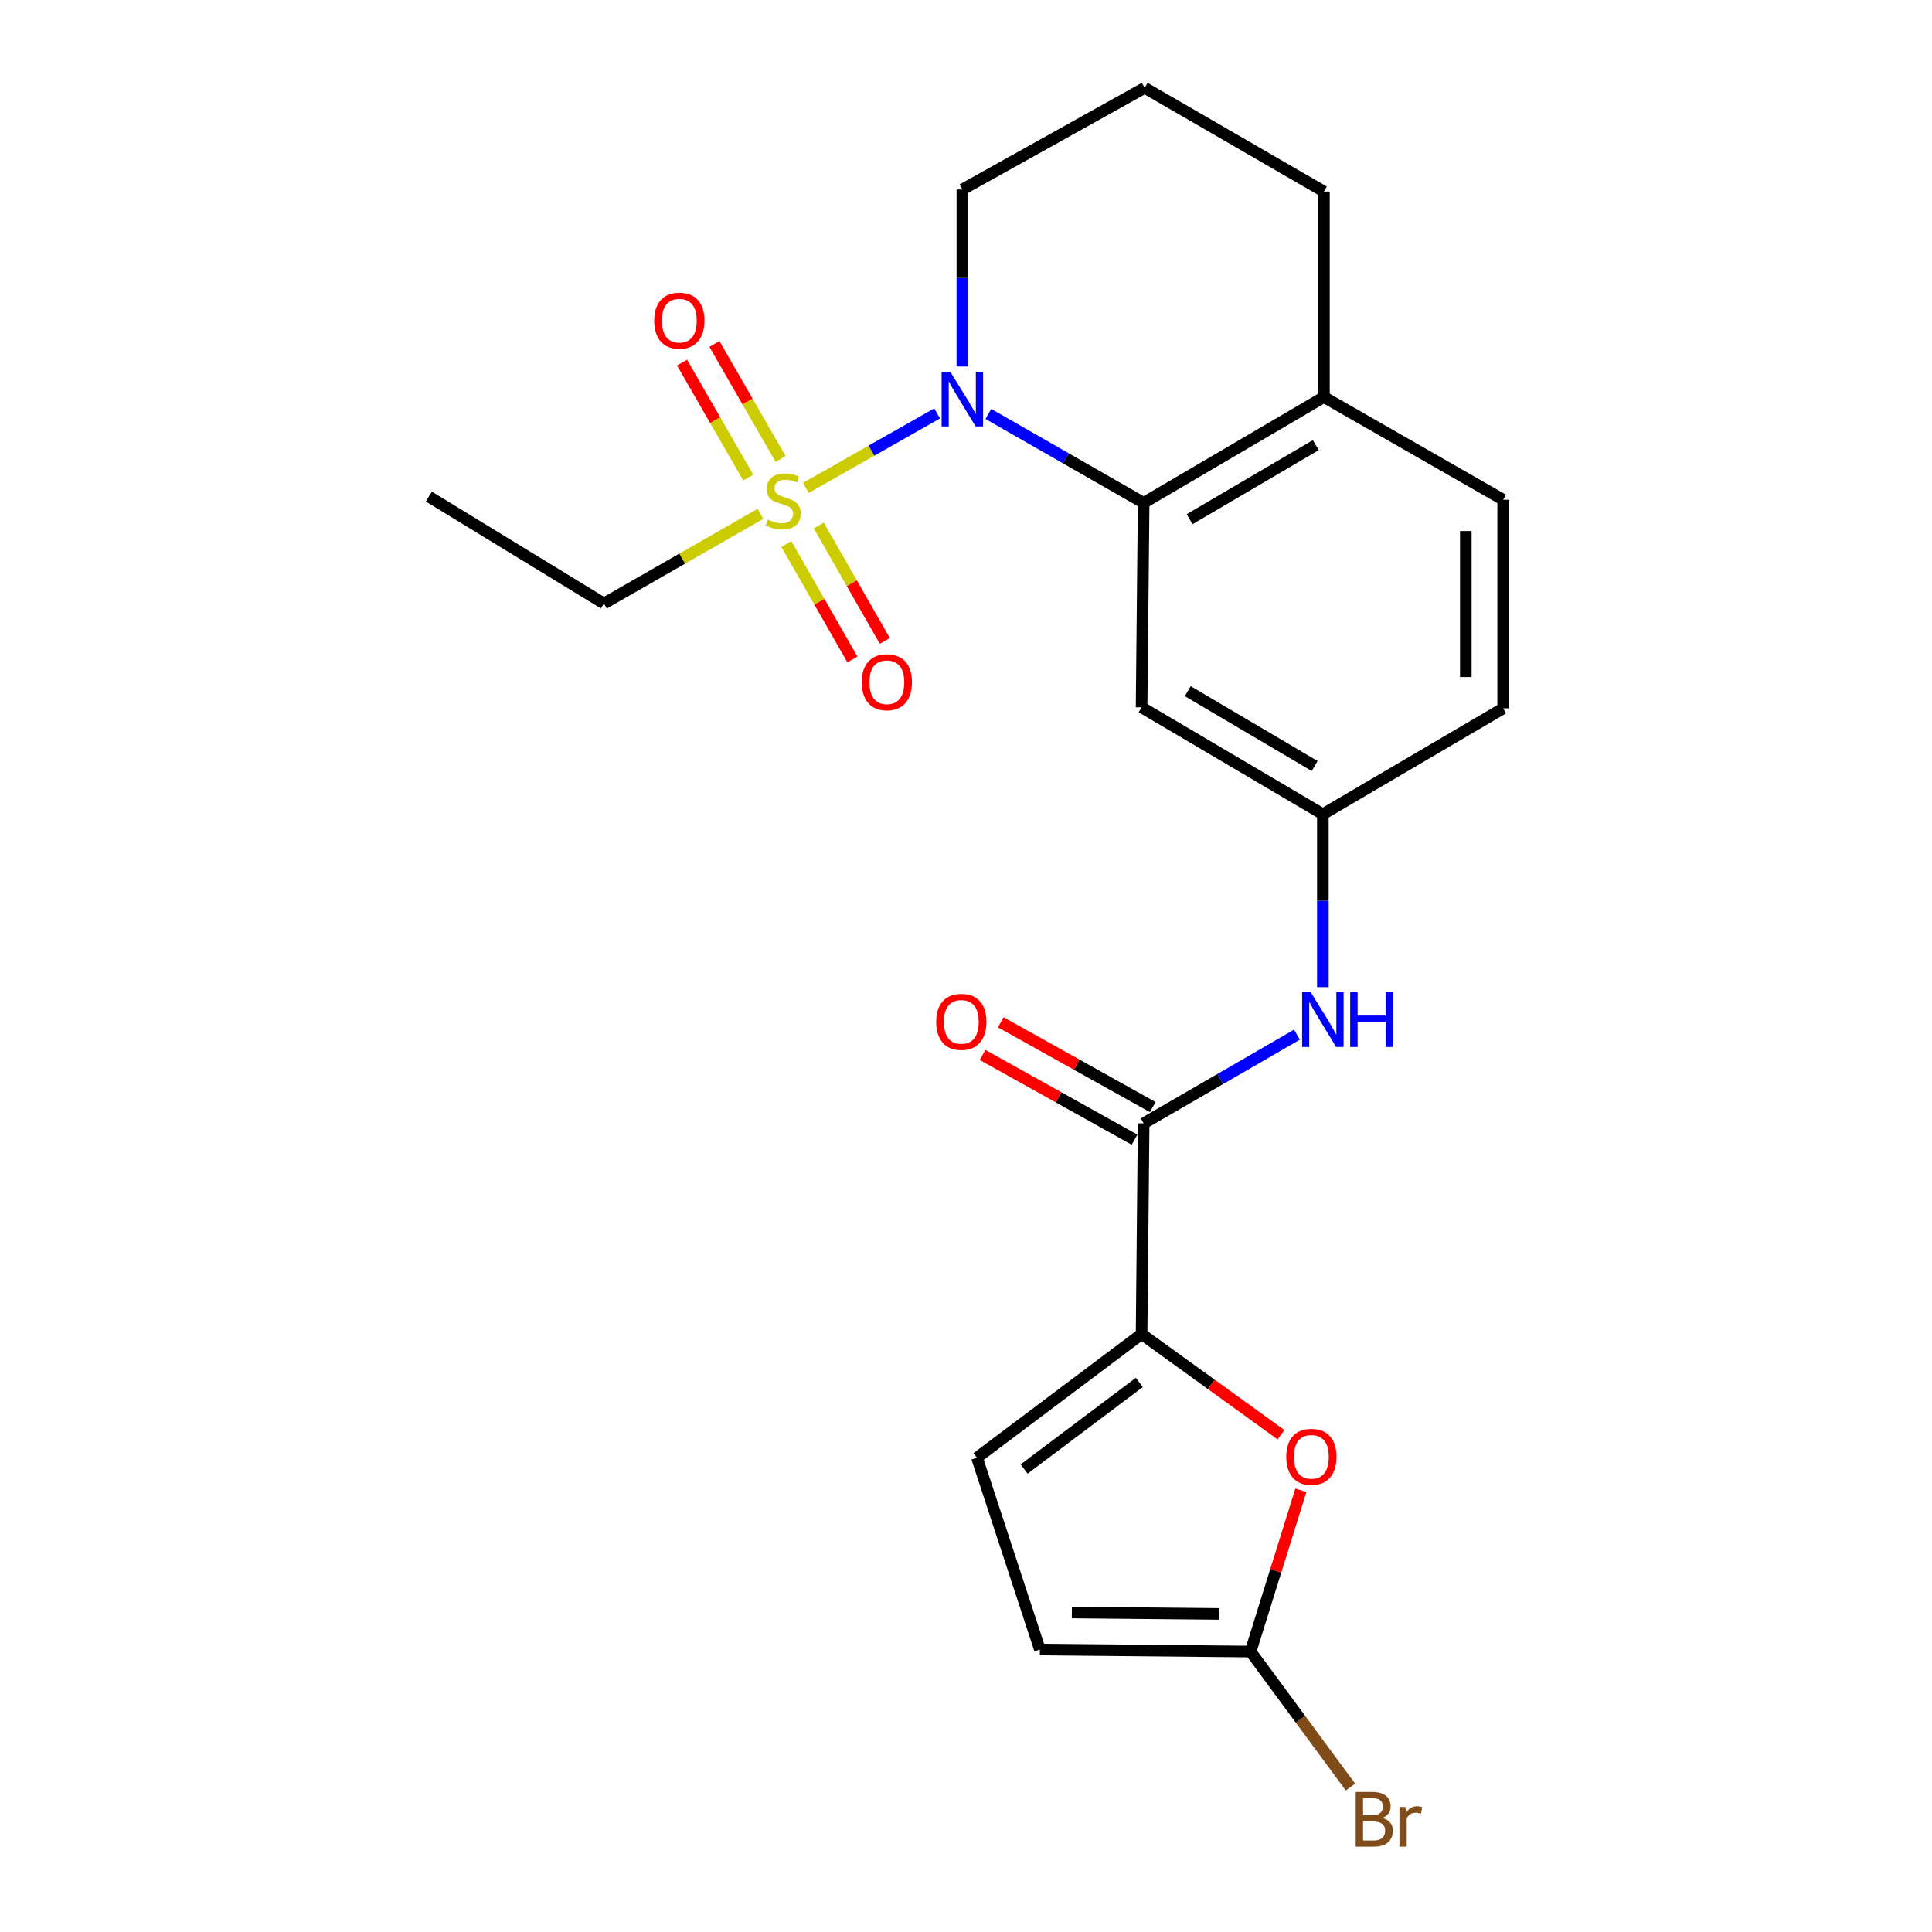 <?xml version='1.0' encoding='iso-8859-1'?>
<svg version='1.1' baseProfile='full'
              xmlns='http://www.w3.org/2000/svg'
                      xmlns:rdkit='http://www.rdkit.org/xml'
                      xmlns:xlink='http://www.w3.org/1999/xlink'
                  xml:space='preserve'
width='1000px' height='1000px' viewBox='0 0 1000 1000'>
<!-- END OF HEADER -->
<rect style='opacity:1.0;fill:#FFFFFF;stroke:none' width='1000' height='1000' x='0' y='0'> </rect>
<path class='bond-0' d='M 417.102,252.544 L 451.077,233.266' style='fill:none;fill-rule:evenodd;stroke:#CCCC00;stroke-width:6px;stroke-linecap:butt;stroke-linejoin:miter;stroke-opacity:1' />
<path class='bond-0' d='M 451.077,233.266 L 485.052,213.987' style='fill:none;fill-rule:evenodd;stroke:#0000FF;stroke-width:6px;stroke-linecap:butt;stroke-linejoin:miter;stroke-opacity:1' />
<path class='bond-10' d='M 407.025,281.592 L 424.111,311.457' style='fill:none;fill-rule:evenodd;stroke:#CCCC00;stroke-width:6px;stroke-linecap:butt;stroke-linejoin:miter;stroke-opacity:1' />
<path class='bond-10' d='M 424.111,311.457 L 441.197,341.322' style='fill:none;fill-rule:evenodd;stroke:#FF0000;stroke-width:6px;stroke-linecap:butt;stroke-linejoin:miter;stroke-opacity:1' />
<path class='bond-10' d='M 423.805,271.992 L 440.891,301.857' style='fill:none;fill-rule:evenodd;stroke:#CCCC00;stroke-width:6px;stroke-linecap:butt;stroke-linejoin:miter;stroke-opacity:1' />
<path class='bond-10' d='M 440.891,301.857 L 457.977,331.721' style='fill:none;fill-rule:evenodd;stroke:#FF0000;stroke-width:6px;stroke-linecap:butt;stroke-linejoin:miter;stroke-opacity:1' />
<path class='bond-11' d='M 404.051,237.574 L 386.91,207.807' style='fill:none;fill-rule:evenodd;stroke:#CCCC00;stroke-width:6px;stroke-linecap:butt;stroke-linejoin:miter;stroke-opacity:1' />
<path class='bond-11' d='M 386.91,207.807 L 369.769,178.04' style='fill:none;fill-rule:evenodd;stroke:#FF0000;stroke-width:6px;stroke-linecap:butt;stroke-linejoin:miter;stroke-opacity:1' />
<path class='bond-11' d='M 387.298,247.222 L 370.157,217.455' style='fill:none;fill-rule:evenodd;stroke:#CCCC00;stroke-width:6px;stroke-linecap:butt;stroke-linejoin:miter;stroke-opacity:1' />
<path class='bond-11' d='M 370.157,217.455 L 353.015,187.688' style='fill:none;fill-rule:evenodd;stroke:#FF0000;stroke-width:6px;stroke-linecap:butt;stroke-linejoin:miter;stroke-opacity:1' />
<path class='bond-16' d='M 393.603,265.943 L 353.091,289.154' style='fill:none;fill-rule:evenodd;stroke:#CCCC00;stroke-width:6px;stroke-linecap:butt;stroke-linejoin:miter;stroke-opacity:1' />
<path class='bond-16' d='M 353.091,289.154 L 312.58,312.364' style='fill:none;fill-rule:evenodd;stroke:#000000;stroke-width:6px;stroke-linecap:butt;stroke-linejoin:miter;stroke-opacity:1' />
<path class='bond-1' d='M 511.563,214.265 L 551.756,237.269' style='fill:none;fill-rule:evenodd;stroke:#0000FF;stroke-width:6px;stroke-linecap:butt;stroke-linejoin:miter;stroke-opacity:1' />
<path class='bond-1' d='M 551.756,237.269 L 591.948,260.273' style='fill:none;fill-rule:evenodd;stroke:#000000;stroke-width:6px;stroke-linecap:butt;stroke-linejoin:miter;stroke-opacity:1' />
<path class='bond-18' d='M 498.12,189.699 L 498.12,143.891' style='fill:none;fill-rule:evenodd;stroke:#0000FF;stroke-width:6px;stroke-linecap:butt;stroke-linejoin:miter;stroke-opacity:1' />
<path class='bond-18' d='M 498.12,143.891 L 498.12,98.082' style='fill:none;fill-rule:evenodd;stroke:#000000;stroke-width:6px;stroke-linecap:butt;stroke-linejoin:miter;stroke-opacity:1' />
<path class='bond-8' d='M 591.948,260.273 L 590.885,366.098' style='fill:none;fill-rule:evenodd;stroke:#000000;stroke-width:6px;stroke-linecap:butt;stroke-linejoin:miter;stroke-opacity:1' />
<path class='bond-13' d='M 591.948,260.273 L 685.261,205.519' style='fill:none;fill-rule:evenodd;stroke:#000000;stroke-width:6px;stroke-linecap:butt;stroke-linejoin:miter;stroke-opacity:1' />
<path class='bond-13' d='M 615.729,268.734 L 681.048,230.406' style='fill:none;fill-rule:evenodd;stroke:#000000;stroke-width:6px;stroke-linecap:butt;stroke-linejoin:miter;stroke-opacity:1' />
<path class='bond-2' d='M 590.885,690.49 L 591.948,581.453' style='fill:none;fill-rule:evenodd;stroke:#000000;stroke-width:6px;stroke-linecap:butt;stroke-linejoin:miter;stroke-opacity:1' />
<path class='bond-4' d='M 590.885,690.49 L 626.969,716.554' style='fill:none;fill-rule:evenodd;stroke:#000000;stroke-width:6px;stroke-linecap:butt;stroke-linejoin:miter;stroke-opacity:1' />
<path class='bond-4' d='M 626.969,716.554 L 663.053,742.618' style='fill:none;fill-rule:evenodd;stroke:#FF0000;stroke-width:6px;stroke-linecap:butt;stroke-linejoin:miter;stroke-opacity:1' />
<path class='bond-6' d='M 590.885,690.49 L 505.682,754.513' style='fill:none;fill-rule:evenodd;stroke:#000000;stroke-width:6px;stroke-linecap:butt;stroke-linejoin:miter;stroke-opacity:1' />
<path class='bond-6' d='M 589.718,715.549 L 530.076,760.365' style='fill:none;fill-rule:evenodd;stroke:#000000;stroke-width:6px;stroke-linecap:butt;stroke-linejoin:miter;stroke-opacity:1' />
<path class='bond-3' d='M 591.948,581.453 L 631.621,558.491' style='fill:none;fill-rule:evenodd;stroke:#000000;stroke-width:6px;stroke-linecap:butt;stroke-linejoin:miter;stroke-opacity:1' />
<path class='bond-3' d='M 631.621,558.491 L 671.294,535.529' style='fill:none;fill-rule:evenodd;stroke:#0000FF;stroke-width:6px;stroke-linecap:butt;stroke-linejoin:miter;stroke-opacity:1' />
<path class='bond-14' d='M 596.656,573.011 L 557.319,551.075' style='fill:none;fill-rule:evenodd;stroke:#000000;stroke-width:6px;stroke-linecap:butt;stroke-linejoin:miter;stroke-opacity:1' />
<path class='bond-14' d='M 557.319,551.075 L 517.982,529.139' style='fill:none;fill-rule:evenodd;stroke:#FF0000;stroke-width:6px;stroke-linecap:butt;stroke-linejoin:miter;stroke-opacity:1' />
<path class='bond-14' d='M 587.241,589.896 L 547.903,567.96' style='fill:none;fill-rule:evenodd;stroke:#000000;stroke-width:6px;stroke-linecap:butt;stroke-linejoin:miter;stroke-opacity:1' />
<path class='bond-14' d='M 547.903,567.96 L 508.566,546.024' style='fill:none;fill-rule:evenodd;stroke:#FF0000;stroke-width:6px;stroke-linecap:butt;stroke-linejoin:miter;stroke-opacity:1' />
<path class='bond-5' d='M 673.333,771.368 L 660.308,813.109' style='fill:none;fill-rule:evenodd;stroke:#FF0000;stroke-width:6px;stroke-linecap:butt;stroke-linejoin:miter;stroke-opacity:1' />
<path class='bond-5' d='M 660.308,813.109 L 647.283,854.85' style='fill:none;fill-rule:evenodd;stroke:#000000;stroke-width:6px;stroke-linecap:butt;stroke-linejoin:miter;stroke-opacity:1' />
<path class='bond-17' d='M 647.283,854.85 L 673.147,889.913' style='fill:none;fill-rule:evenodd;stroke:#000000;stroke-width:6px;stroke-linecap:butt;stroke-linejoin:miter;stroke-opacity:1' />
<path class='bond-17' d='M 673.147,889.913 L 699.011,924.977' style='fill:none;fill-rule:evenodd;stroke:#7F4C19;stroke-width:6px;stroke-linecap:butt;stroke-linejoin:miter;stroke-opacity:1' />
<path class='bond-25' d='M 647.283,854.85 L 538.247,853.797' style='fill:none;fill-rule:evenodd;stroke:#000000;stroke-width:6px;stroke-linecap:butt;stroke-linejoin:miter;stroke-opacity:1' />
<path class='bond-25' d='M 631.114,835.36 L 554.789,834.624' style='fill:none;fill-rule:evenodd;stroke:#000000;stroke-width:6px;stroke-linecap:butt;stroke-linejoin:miter;stroke-opacity:1' />
<path class='bond-9' d='M 505.682,754.513 L 538.247,853.797' style='fill:none;fill-rule:evenodd;stroke:#000000;stroke-width:6px;stroke-linecap:butt;stroke-linejoin:miter;stroke-opacity:1' />
<path class='bond-7' d='M 684.713,510.944 L 684.713,466.188' style='fill:none;fill-rule:evenodd;stroke:#0000FF;stroke-width:6px;stroke-linecap:butt;stroke-linejoin:miter;stroke-opacity:1' />
<path class='bond-7' d='M 684.713,466.188 L 684.713,421.432' style='fill:none;fill-rule:evenodd;stroke:#000000;stroke-width:6px;stroke-linecap:butt;stroke-linejoin:miter;stroke-opacity:1' />
<path class='bond-12' d='M 590.885,366.098 L 684.713,421.432' style='fill:none;fill-rule:evenodd;stroke:#000000;stroke-width:6px;stroke-linecap:butt;stroke-linejoin:miter;stroke-opacity:1' />
<path class='bond-12' d='M 614.78,357.746 L 680.46,396.48' style='fill:none;fill-rule:evenodd;stroke:#000000;stroke-width:6px;stroke-linecap:butt;stroke-linejoin:miter;stroke-opacity:1' />
<path class='bond-24' d='M 684.713,421.432 L 778.036,366.635' style='fill:none;fill-rule:evenodd;stroke:#000000;stroke-width:6px;stroke-linecap:butt;stroke-linejoin:miter;stroke-opacity:1' />
<path class='bond-15' d='M 685.261,205.519 L 778.036,258.662' style='fill:none;fill-rule:evenodd;stroke:#000000;stroke-width:6px;stroke-linecap:butt;stroke-linejoin:miter;stroke-opacity:1' />
<path class='bond-23' d='M 685.261,205.519 L 685.261,99.146' style='fill:none;fill-rule:evenodd;stroke:#000000;stroke-width:6px;stroke-linecap:butt;stroke-linejoin:miter;stroke-opacity:1' />
<path class='bond-19' d='M 778.036,258.662 L 778.036,366.635' style='fill:none;fill-rule:evenodd;stroke:#000000;stroke-width:6px;stroke-linecap:butt;stroke-linejoin:miter;stroke-opacity:1' />
<path class='bond-19' d='M 758.704,274.858 L 758.704,350.439' style='fill:none;fill-rule:evenodd;stroke:#000000;stroke-width:6px;stroke-linecap:butt;stroke-linejoin:miter;stroke-opacity:1' />
<path class='bond-22' d='M 312.58,312.364 L 221.964,257.019' style='fill:none;fill-rule:evenodd;stroke:#000000;stroke-width:6px;stroke-linecap:butt;stroke-linejoin:miter;stroke-opacity:1' />
<path class='bond-20' d='M 498.12,98.082 L 592.496,45.455' style='fill:none;fill-rule:evenodd;stroke:#000000;stroke-width:6px;stroke-linecap:butt;stroke-linejoin:miter;stroke-opacity:1' />
<path class='bond-21' d='M 592.496,45.455 L 685.261,99.146' style='fill:none;fill-rule:evenodd;stroke:#000000;stroke-width:6px;stroke-linecap:butt;stroke-linejoin:miter;stroke-opacity:1' />
<path  class='atom-0' d='M 397.356 268.93
Q 397.676 269.05, 398.996 269.61
Q 400.316 270.17, 401.756 270.53
Q 403.236 270.85, 404.676 270.85
Q 407.356 270.85, 408.916 269.57
Q 410.476 268.25, 410.476 265.97
Q 410.476 264.41, 409.676 263.45
Q 408.916 262.49, 407.716 261.97
Q 406.516 261.45, 404.516 260.85
Q 401.996 260.09, 400.476 259.37
Q 398.996 258.65, 397.916 257.13
Q 396.876 255.61, 396.876 253.05
Q 396.876 249.49, 399.276 247.29
Q 401.716 245.09, 406.516 245.09
Q 409.796 245.09, 413.516 246.65
L 412.596 249.73
Q 409.196 248.33, 406.636 248.33
Q 403.876 248.33, 402.356 249.49
Q 400.836 250.61, 400.876 252.57
Q 400.876 254.09, 401.636 255.01
Q 402.436 255.93, 403.556 256.45
Q 404.716 256.97, 406.636 257.57
Q 409.196 258.37, 410.716 259.17
Q 412.236 259.97, 413.316 261.61
Q 414.436 263.21, 414.436 265.97
Q 414.436 269.89, 411.796 272.01
Q 409.196 274.09, 404.836 274.09
Q 402.316 274.09, 400.396 273.53
Q 398.516 273.01, 396.276 272.09
L 397.356 268.93
' fill='#CCCC00'/>
<path  class='atom-1' d='M 491.86 192.411
L 501.14 207.411
Q 502.06 208.891, 503.54 211.571
Q 505.02 214.251, 505.1 214.411
L 505.1 192.411
L 508.86 192.411
L 508.86 220.731
L 504.98 220.731
L 495.02 204.331
Q 493.86 202.411, 492.62 200.211
Q 491.42 198.011, 491.06 197.331
L 491.06 220.731
L 487.38 220.731
L 487.38 192.411
L 491.86 192.411
' fill='#0000FF'/>
<path  class='atom-5' d='M 665.763 754.046
Q 665.763 747.246, 669.123 743.446
Q 672.483 739.646, 678.763 739.646
Q 685.043 739.646, 688.403 743.446
Q 691.763 747.246, 691.763 754.046
Q 691.763 760.926, 688.363 764.846
Q 684.963 768.726, 678.763 768.726
Q 672.523 768.726, 669.123 764.846
Q 665.763 760.966, 665.763 754.046
M 678.763 765.526
Q 683.083 765.526, 685.403 762.646
Q 687.763 759.726, 687.763 754.046
Q 687.763 748.486, 685.403 745.686
Q 683.083 742.846, 678.763 742.846
Q 674.443 742.846, 672.083 745.646
Q 669.763 748.446, 669.763 754.046
Q 669.763 759.766, 672.083 762.646
Q 674.443 765.526, 678.763 765.526
' fill='#FF0000'/>
<path  class='atom-8' d='M 678.453 513.602
L 687.733 528.602
Q 688.653 530.082, 690.133 532.762
Q 691.613 535.442, 691.693 535.602
L 691.693 513.602
L 695.453 513.602
L 695.453 541.922
L 691.573 541.922
L 681.613 525.522
Q 680.453 523.602, 679.213 521.402
Q 678.013 519.202, 677.653 518.522
L 677.653 541.922
L 673.973 541.922
L 673.973 513.602
L 678.453 513.602
' fill='#0000FF'/>
<path  class='atom-8' d='M 698.853 513.602
L 702.693 513.602
L 702.693 525.642
L 717.173 525.642
L 717.173 513.602
L 721.013 513.602
L 721.013 541.922
L 717.173 541.922
L 717.173 528.842
L 702.693 528.842
L 702.693 541.922
L 698.853 541.922
L 698.853 513.602
' fill='#0000FF'/>
<path  class='atom-11' d='M 446.036 353.118
Q 446.036 346.318, 449.396 342.518
Q 452.756 338.718, 459.036 338.718
Q 465.316 338.718, 468.676 342.518
Q 472.036 346.318, 472.036 353.118
Q 472.036 359.998, 468.636 363.918
Q 465.236 367.798, 459.036 367.798
Q 452.796 367.798, 449.396 363.918
Q 446.036 360.038, 446.036 353.118
M 459.036 364.598
Q 463.356 364.598, 465.676 361.718
Q 468.036 358.798, 468.036 353.118
Q 468.036 347.558, 465.676 344.758
Q 463.356 341.918, 459.036 341.918
Q 454.716 341.918, 452.356 344.718
Q 450.036 347.518, 450.036 353.118
Q 450.036 358.838, 452.356 361.718
Q 454.716 364.598, 459.036 364.598
' fill='#FF0000'/>
<path  class='atom-12' d='M 338.622 165.977
Q 338.622 159.177, 341.982 155.377
Q 345.342 151.577, 351.622 151.577
Q 357.902 151.577, 361.262 155.377
Q 364.622 159.177, 364.622 165.977
Q 364.622 172.857, 361.222 176.777
Q 357.822 180.657, 351.622 180.657
Q 345.382 180.657, 341.982 176.777
Q 338.622 172.897, 338.622 165.977
M 351.622 177.457
Q 355.942 177.457, 358.262 174.577
Q 360.622 171.657, 360.622 165.977
Q 360.622 160.417, 358.262 157.617
Q 355.942 154.777, 351.622 154.777
Q 347.302 154.777, 344.942 157.577
Q 342.622 160.377, 342.622 165.977
Q 342.622 171.697, 344.942 174.577
Q 347.302 177.457, 351.622 177.457
' fill='#FF0000'/>
<path  class='atom-15' d='M 484.573 528.906
Q 484.573 522.106, 487.933 518.306
Q 491.293 514.506, 497.573 514.506
Q 503.853 514.506, 507.213 518.306
Q 510.573 522.106, 510.573 528.906
Q 510.573 535.786, 507.173 539.706
Q 503.773 543.586, 497.573 543.586
Q 491.333 543.586, 487.933 539.706
Q 484.573 535.826, 484.573 528.906
M 497.573 540.386
Q 501.893 540.386, 504.213 537.506
Q 506.573 534.586, 506.573 528.906
Q 506.573 523.346, 504.213 520.546
Q 501.893 517.706, 497.573 517.706
Q 493.253 517.706, 490.893 520.506
Q 488.573 523.306, 488.573 528.906
Q 488.573 534.626, 490.893 537.506
Q 493.253 540.386, 497.573 540.386
' fill='#FF0000'/>
<path  class='atom-18' d='M 715.468 940.955
Q 718.188 941.715, 719.548 943.395
Q 720.948 945.035, 720.948 947.475
Q 720.948 951.395, 718.428 953.635
Q 715.948 955.835, 711.228 955.835
L 701.708 955.835
L 701.708 927.515
L 710.068 927.515
Q 714.908 927.515, 717.348 929.475
Q 719.788 931.435, 719.788 935.035
Q 719.788 939.315, 715.468 940.955
M 705.508 930.715
L 705.508 939.595
L 710.068 939.595
Q 712.868 939.595, 714.308 938.475
Q 715.788 937.315, 715.788 935.035
Q 715.788 930.715, 710.068 930.715
L 705.508 930.715
M 711.228 952.635
Q 713.988 952.635, 715.468 951.315
Q 716.948 949.995, 716.948 947.475
Q 716.948 945.155, 715.308 943.995
Q 713.708 942.795, 710.628 942.795
L 705.508 942.795
L 705.508 952.635
L 711.228 952.635
' fill='#7F4C19'/>
<path  class='atom-18' d='M 727.388 935.275
L 727.828 938.115
Q 729.988 934.915, 733.508 934.915
Q 734.628 934.915, 736.148 935.315
L 735.548 938.675
Q 733.828 938.275, 732.868 938.275
Q 731.188 938.275, 730.068 938.955
Q 728.988 939.595, 728.108 941.155
L 728.108 955.835
L 724.348 955.835
L 724.348 935.275
L 727.388 935.275
' fill='#7F4C19'/>
</svg>

